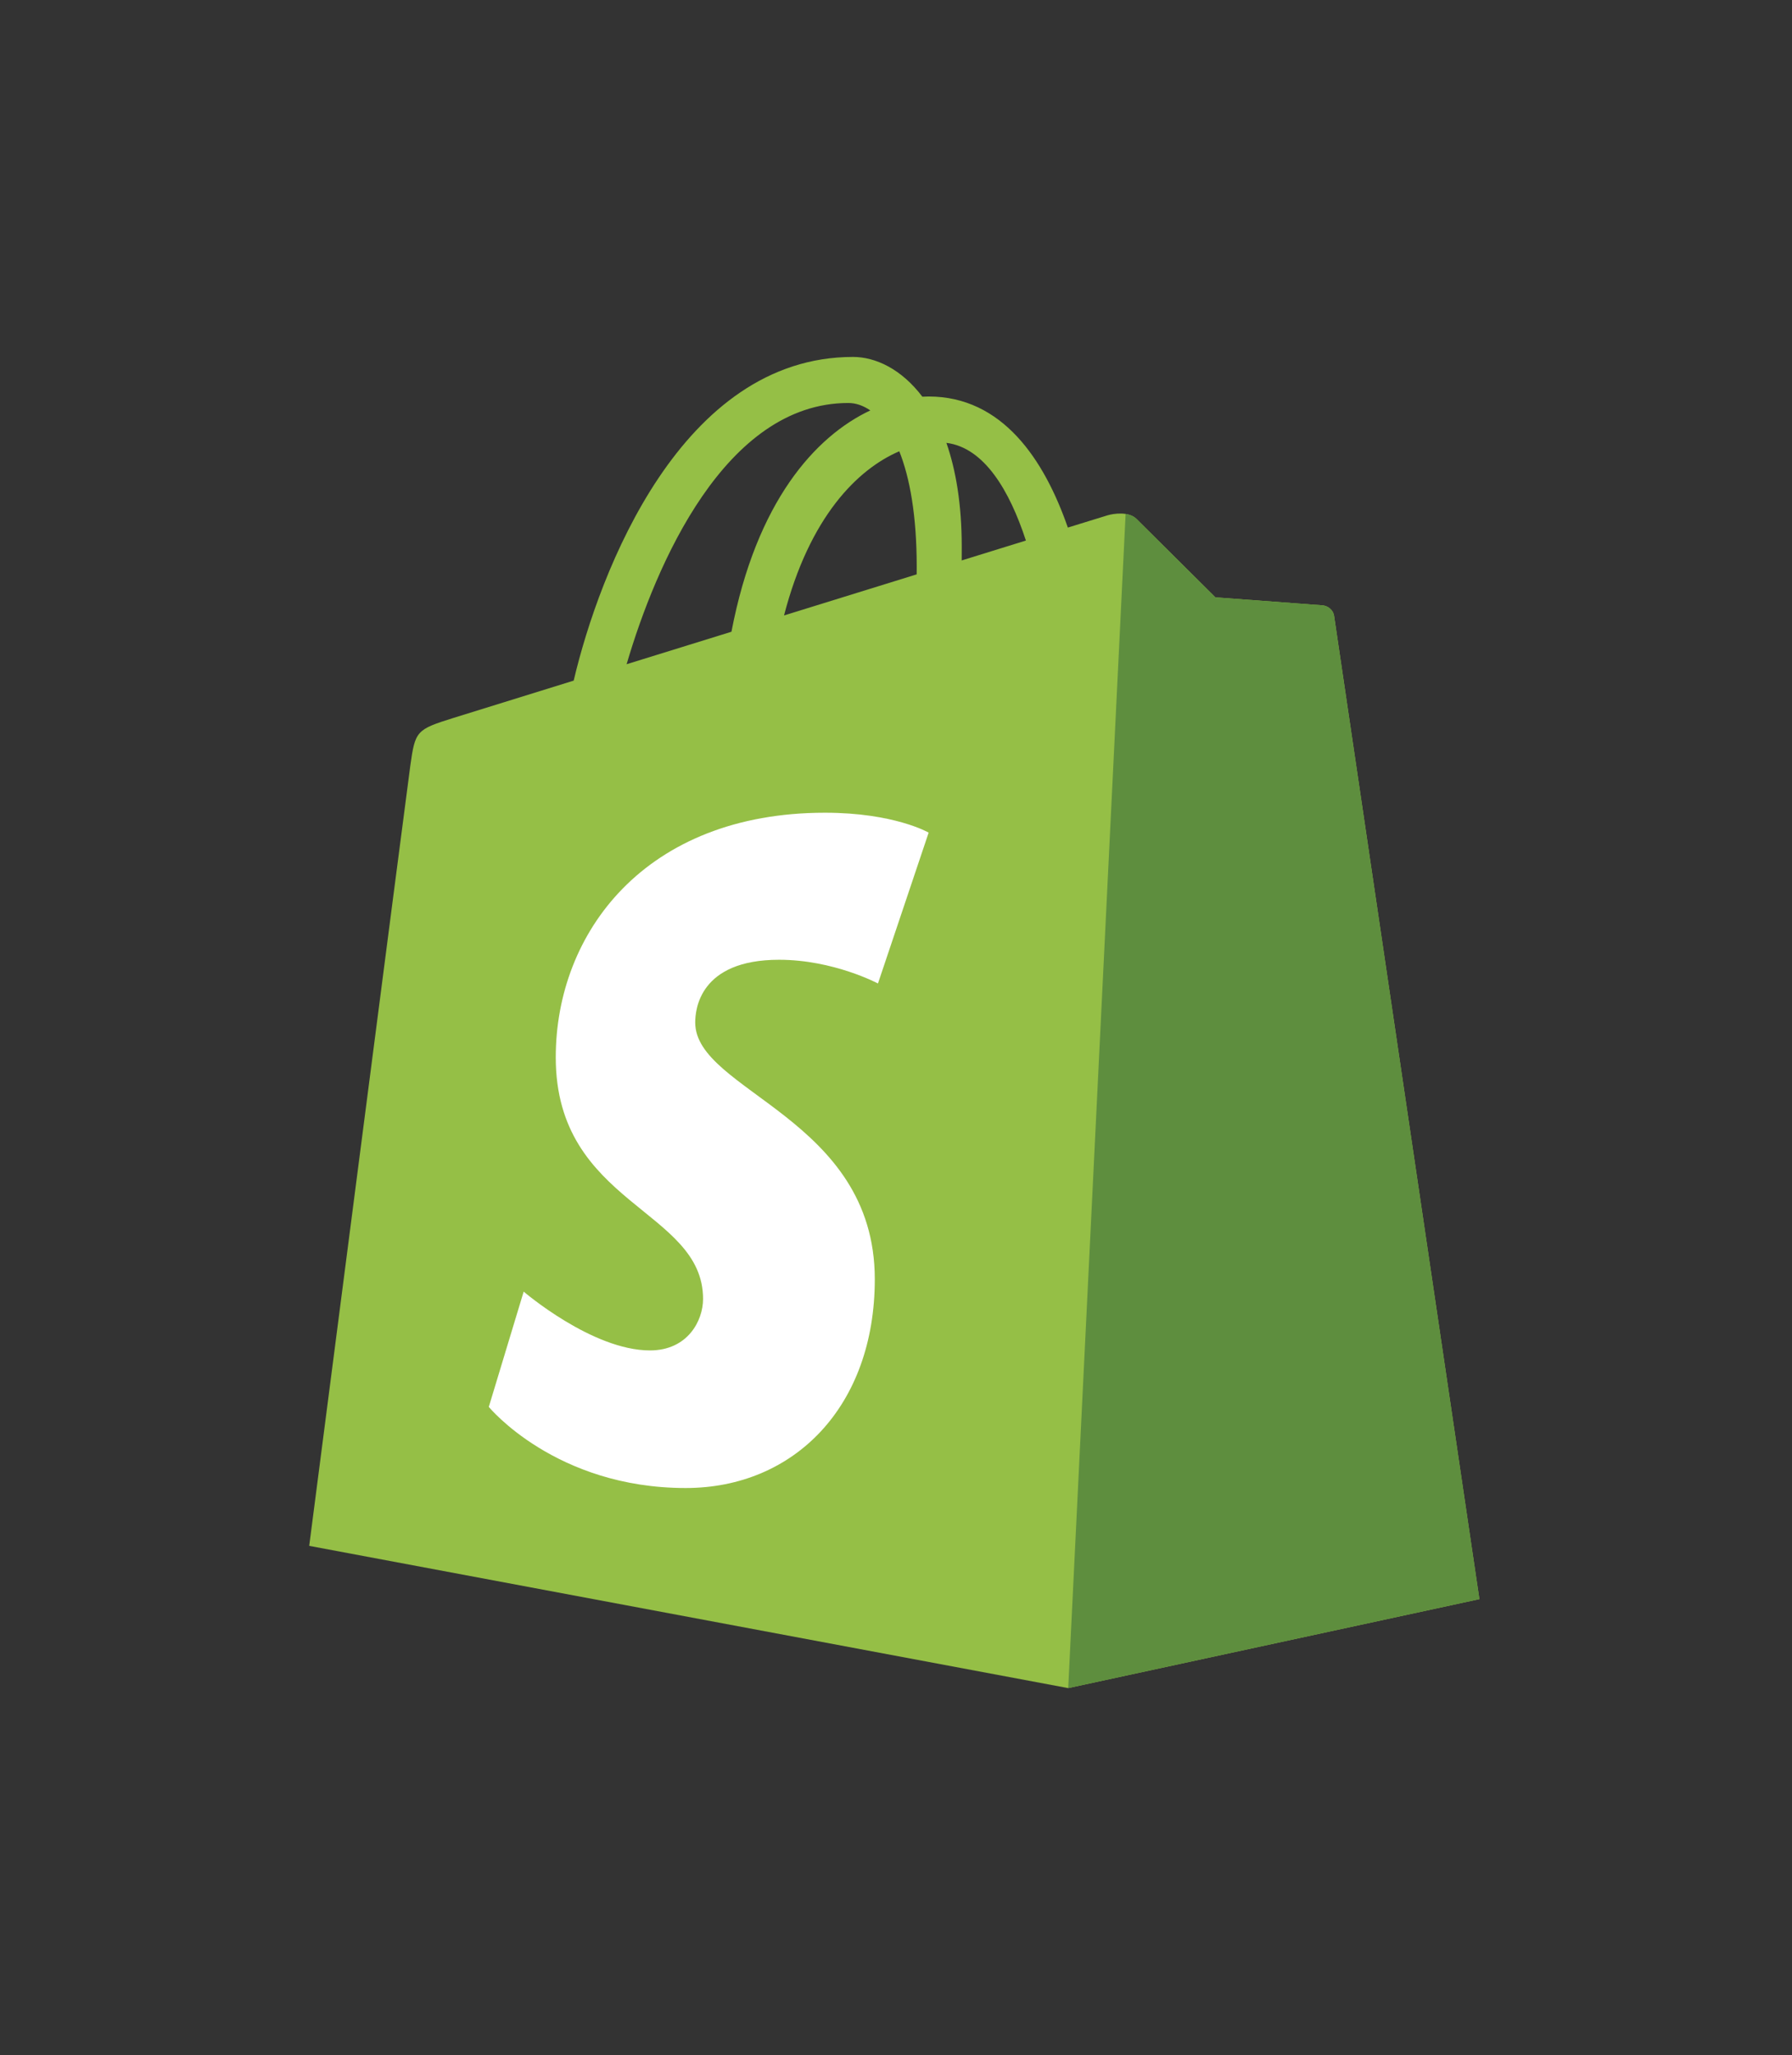 <?xml version="1.0" encoding="UTF-8"?>
<svg xmlns="http://www.w3.org/2000/svg" width="116" height="133" viewBox="0 0 116 133" fill="none">
  <rect x="0" y="0" width="116" height="133" fill="#333333" stroke="none"/>
  <path d="M86.361 39.87C86.302 39.438 85.922 39.198 85.608 39.172C83.297 38.998 80.986 38.826 78.675 38.655C78.675 38.655 74.076 34.089 73.572 33.584C73.067 33.079 72.081 33.233 71.698 33.346C71.641 33.362 70.693 33.655 69.124 34.14C67.588 29.72 64.877 25.658 60.108 25.658C59.977 25.658 59.841 25.663 59.706 25.671C58.349 23.877 56.669 23.098 55.218 23.098C44.108 23.098 38.8 36.986 37.136 44.044C32.819 45.382 29.753 46.333 29.361 46.456C26.951 47.211 26.875 47.287 26.559 49.558C26.32 51.277 20.016 100.035 20.016 100.035L69.145 109.24L95.764 103.482C95.764 103.482 86.42 40.303 86.361 39.87ZM66.409 34.98L62.252 36.267C62.253 35.974 62.255 35.685 62.255 35.37C62.255 32.623 61.873 30.411 61.262 28.658C63.719 28.966 65.356 31.762 66.409 34.98ZM58.213 29.203C58.897 30.915 59.341 33.371 59.341 36.687C59.341 36.856 59.339 37.011 59.338 37.168C56.634 38.005 53.697 38.915 50.752 39.827C52.405 33.447 55.504 30.365 58.213 29.203ZM54.913 26.078C55.392 26.078 55.875 26.241 56.337 26.559C52.777 28.234 48.961 32.454 47.349 40.881L40.562 42.983C42.45 36.555 46.933 26.078 54.913 26.078Z" fill="#95BF46"></path>
  <path d="M85.61 39.172C83.299 38.998 80.987 38.825 78.676 38.655C78.676 38.655 74.078 34.09 73.573 33.584C73.384 33.396 73.129 33.3 72.863 33.258L69.148 109.24L95.766 103.482C95.766 103.482 86.421 40.303 86.362 39.87C86.303 39.438 85.923 39.198 85.61 39.172Z" fill="#5E8E3E"></path>
  <path d="M60.114 53.88L56.832 63.643C56.832 63.643 53.956 62.108 50.431 62.108C45.263 62.108 45.003 65.352 45.003 66.169C45.003 70.628 56.627 72.337 56.627 82.782C56.627 91 51.415 96.292 44.387 96.292C35.953 96.292 31.641 91.043 31.641 91.043L33.899 83.582C33.899 83.582 38.332 87.388 42.073 87.388C44.517 87.388 45.511 85.463 45.511 84.057C45.511 78.24 35.975 77.981 35.975 68.423C35.975 60.378 41.749 52.593 53.404 52.593C57.895 52.593 60.114 53.88 60.114 53.88Z" fill="white"></path>
</svg>
